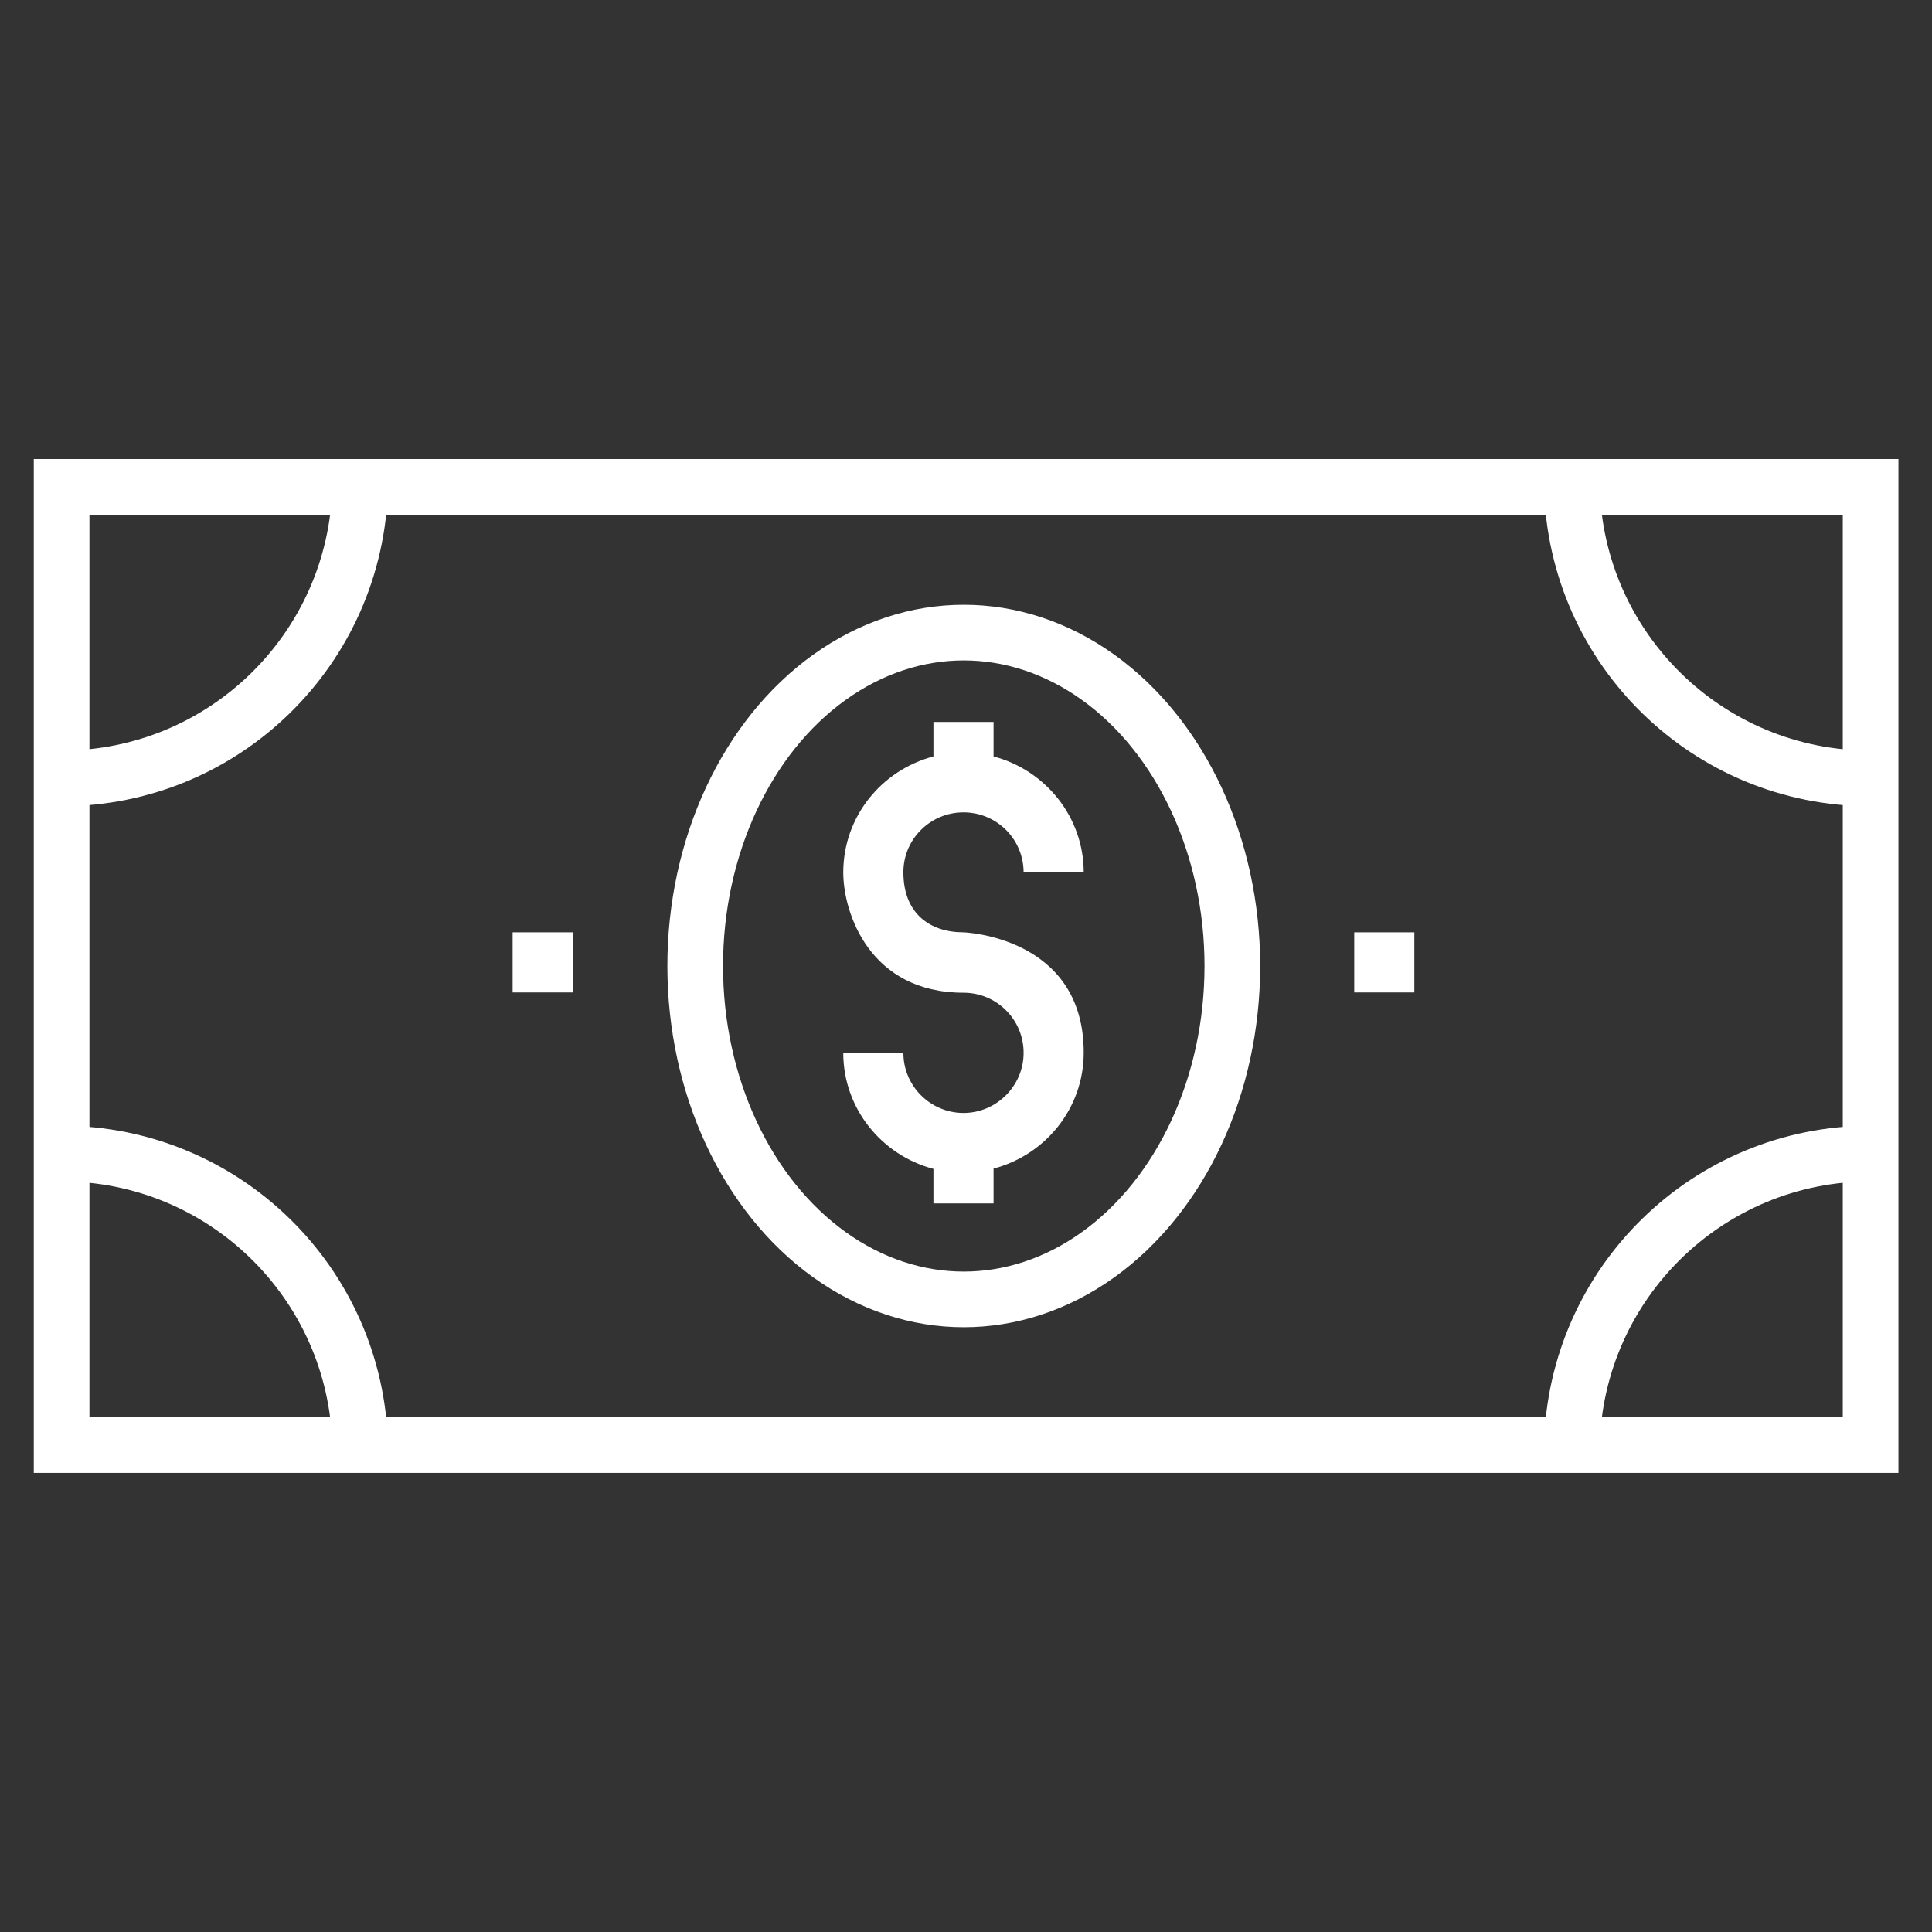 <?xml version="1.0" encoding="utf-8"?>
<!-- Generator: Adobe Illustrator 24.0.2, SVG Export Plug-In . SVG Version: 6.00 Build 0)  -->
<svg version="1.1" id="Layer_1" xmlns="http://www.w3.org/2000/svg" xmlns:xlink="http://www.w3.org/1999/xlink" x="0px" y="0px"
	 viewBox="0 0 69.42 69.42" style="enable-background:new 0 0 69.42 69.42;" xml:space="preserve">
<rect x="0" y="0" width="69.42" height="69.42" fill="#333333" stroke="none"/>
<style type="text/css">
	.st0{fill:none;stroke:#FFFFFF;stroke-width:2;stroke-miterlimit:10;}
	.st1{fill:#FFFFFF;}
</style>
<g>
	<path class="st0" d="M632.25,603.71c1.64-0.96,3.78-2.76,3.78-5.59c0,0,0.38-3.39-5-3.39c0,0-5-4.24-16.66-4.24l-22.11-1.12
		L576.71,592c-1.28,0.18-2.41,1.41-3.08,2.62c1.16,1.91,5.38,6.5,13.32,8.71c1.3,0.36,2.67,0.32,3.94-0.12
		c1.55-0.54,3.34-0.19,4.58,1.05"/>
	<path class="st0" d="M601.71,604.26c-1.72,1.72-4.52,1.72-6.24,0"/>
	<path class="st0" d="M601.71,604.26c1.72-1.72,4.52-1.72,6.24,0"/>
	<path class="st0" d="M614.19,604.26c-1.72,1.72-4.52,1.72-6.24,0"/>
	<path class="st0" d="M614.19,604.26c1.72-1.72,4.52-1.72,6.24,0"/>
	<path class="st0" d="M626.67,604.26c-1.72,1.72-4.52,1.72-6.24,0"/>
	<path class="st0" d="M626.67,604.26c1.72-1.72,4.52-1.72,6.24,0"/>
	<path class="st0" d="M639.15,604.26c-1.72,1.72-4.52,1.72-6.24,0"/>
	<path class="st0" d="M639.15,604.26c1.72-1.72,4.52-1.72,6.24,0"/>
	<path class="st0" d="M651.63,604.26c-1.72,1.72-4.52,1.72-6.24,0"/>
</g>
<g>
	
		<rect x="2.21" y="17.5" transform="matrix(-1 -1.224647e-16 1.224647e-16 -1 69.424 69.424)" class="st0" width="65" height="34.43"/>
	<path class="st0" d="M2.21,27.97c5.83,0,10.59-4.65,10.73-10.48"/>
	<path class="st0" d="M67.21,41.45c-5.83,0-10.59,4.65-10.73,10.48"/>
	<path class="st0" d="M2.21,41.45c5.83,0,10.59,4.65,10.73,10.48"/>
	<path class="st0" d="M67.21,27.97c-5.83,0-10.59-4.65-10.73-10.48"/>
	<ellipse class="st0" cx="34.63" cy="34.71" rx="9.65" ry="11.98"/>
	<path class="st1" d="M34.62,29.19c1.19,0,2.16,0.96,2.16,2.16h2.16c0-2-1.38-3.68-3.24-4.17v-1.24h-2.16v1.24
		c-1.86,0.49-3.24,2.16-3.24,4.17c0,1.45,0.95,4.32,4.32,4.32l0,0c1.19,0,2.16,0.96,2.16,2.16c0,1.19-0.98,2.16-2.16,2.16
		s-2.16-0.96-2.16-2.16H30.3c0,2,1.38,3.68,3.24,4.17v1.24h2.16v-1.25c1.86-0.49,3.24-2.16,3.24-4.17c0-4.18-4.32-4.32-4.32-4.32
		c-1.2,0-2.16-0.67-2.16-2.16C32.46,30.15,33.43,29.19,34.62,29.19z"/>
	<rect x="18.42" y="33.5" class="st1" width="2.16" height="2.16"/>
	<rect x="48.66" y="33.5" class="st1" width="2.16" height="2.16"/>
</g>
</svg>
